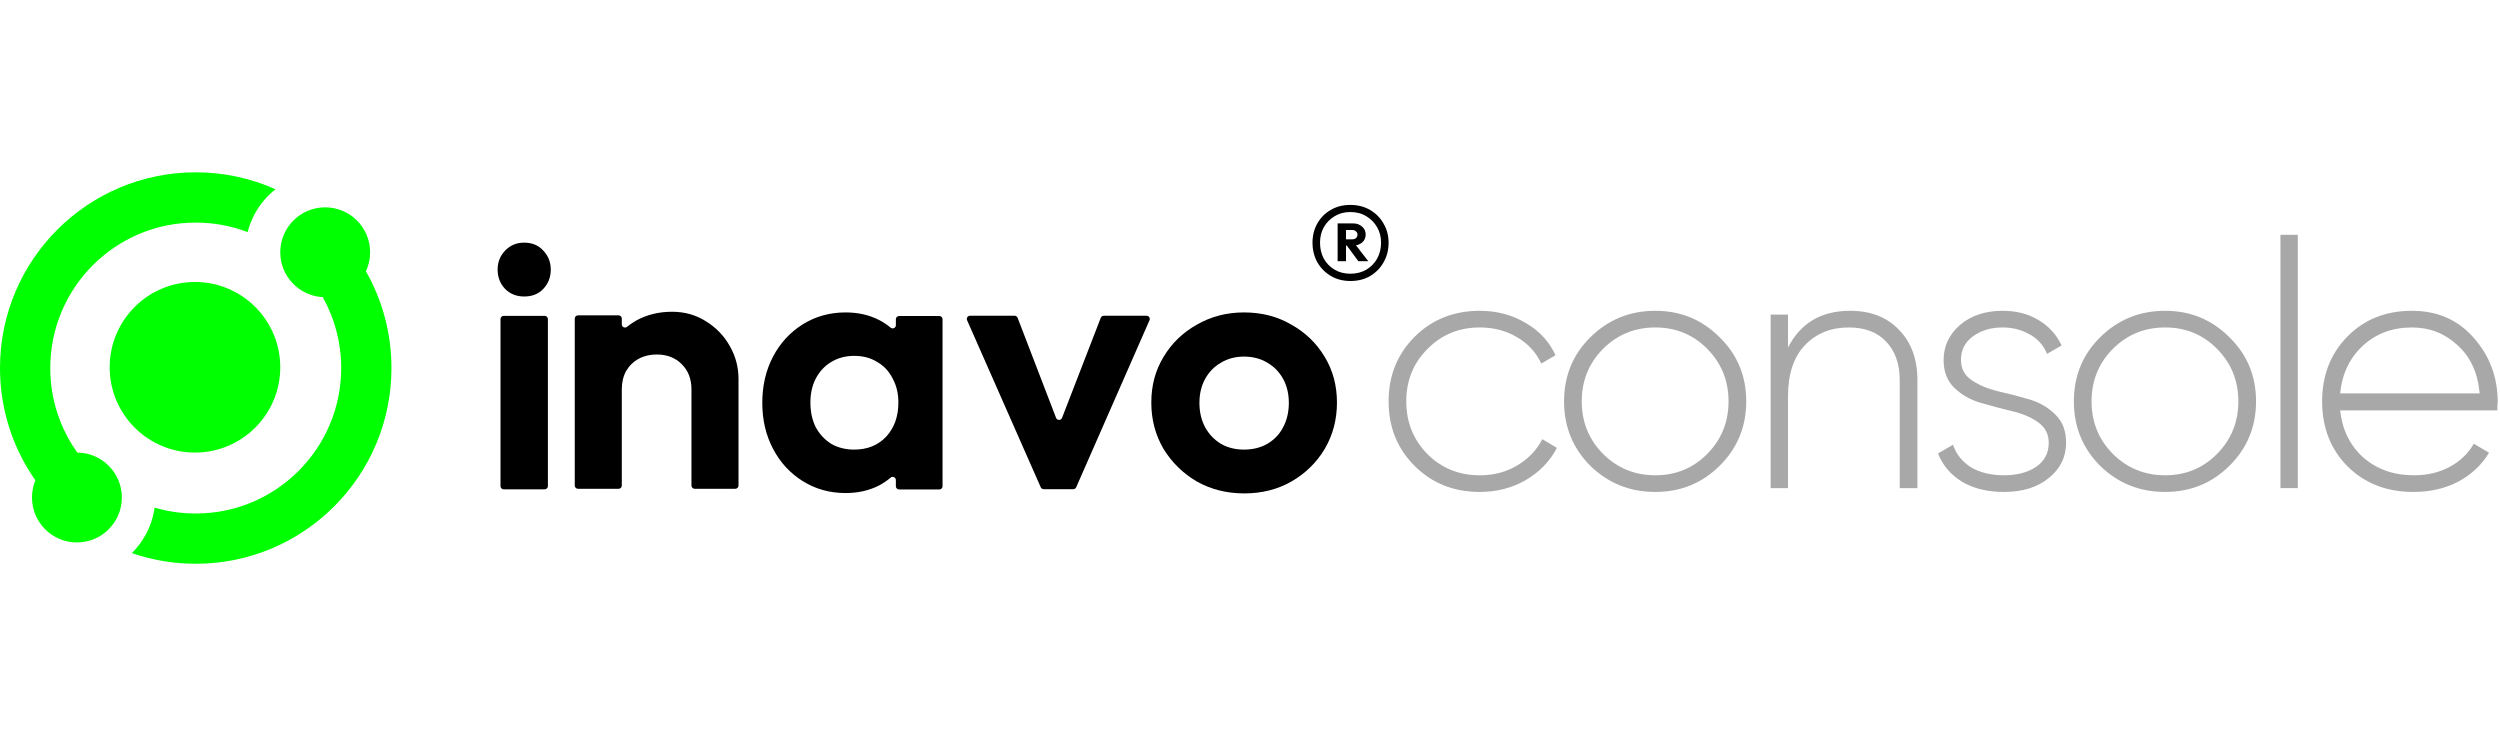 <svg width="220" height="65" viewBox="0 0 920 145" fill="none" xmlns="http://www.w3.org/2000/svg">
<path fill-rule="evenodd" clip-rule="evenodd" d="M125.561 72.029C125.561 101.594 101.594 125.561 72.029 125.561C66.775 125.561 61.697 124.804 56.899 123.393C56.425 126.82 55.341 130.154 53.681 133.232C52.302 135.789 50.556 138.112 48.511 140.131C55.881 142.676 63.794 144.058 72.029 144.058C111.81 144.058 144.058 111.81 144.058 72.029C144.058 59.08 140.641 46.929 134.66 36.429C135.655 34.303 136.211 31.931 136.211 29.428C136.211 20.296 128.807 12.892 119.675 12.892C117.823 12.892 116.041 13.197 114.379 13.759L114.044 13.876C108.126 16.019 103.78 21.444 103.204 27.953L103.166 28.48C103.148 28.794 103.139 29.11 103.139 29.428C103.139 38.262 110.066 45.478 118.784 45.941C123.1 53.659 125.561 62.557 125.561 72.029ZM18.498 72.029C18.498 83.632 22.189 94.372 28.461 103.14C37.523 103.222 44.843 110.594 44.843 119.675C44.843 128.807 37.44 136.211 28.307 136.211C19.175 136.211 11.771 128.807 11.771 119.675C11.771 117.435 12.217 115.299 13.024 113.351C4.817 101.653 0 87.404 0 72.029C0 32.249 32.249 0 72.029 0C82.483 0 92.416 2.227 101.381 6.232C99.472 7.733 97.749 9.474 96.257 11.421C93.837 14.579 92.101 18.185 91.135 22.008C85.201 19.74 78.76 18.498 72.029 18.498C42.465 18.498 18.498 42.465 18.498 72.029ZM71.749 103.139C89.085 103.139 103.139 89.085 103.139 71.749C103.139 54.413 89.085 40.359 71.749 40.359C54.413 40.359 40.359 54.413 40.359 71.749C40.359 89.085 54.413 103.139 71.749 103.139Z" fill="#00FF00"/>
<path d="M457.774 102.042C461.034 102.042 463.897 101.337 466.364 99.928C468.918 98.43 470.857 96.404 472.178 93.849C473.588 91.206 474.292 88.211 474.292 84.863C474.292 81.515 473.588 78.564 472.178 76.009C470.769 73.454 468.83 71.472 466.364 70.062C463.897 68.565 461.034 67.816 457.774 67.816C454.603 67.816 451.783 68.565 449.317 70.062C446.85 71.472 444.912 73.454 443.502 76.009C442.093 78.564 441.388 81.515 441.388 84.863C441.388 88.211 442.093 91.206 443.502 93.849C444.912 96.404 446.85 98.43 449.317 99.928C451.783 101.337 454.603 102.042 457.774 102.042ZM457.906 118.164C451.475 118.164 445.661 116.71 440.463 113.803C435.353 110.808 431.257 106.799 428.173 101.778C425.178 96.668 423.68 90.986 423.68 84.731C423.68 78.476 425.178 72.882 428.173 67.948C431.169 62.927 435.265 58.962 440.463 56.055C445.661 53.06 451.431 51.562 457.774 51.562C464.293 51.562 470.108 53.06 475.217 56.055C480.415 58.962 484.512 62.927 487.507 67.948C490.502 72.882 492 78.476 492 84.731C492 90.986 490.502 96.668 487.507 101.778C484.512 106.799 480.415 110.808 475.217 113.803C470.108 116.71 464.337 118.164 457.906 118.164Z" fill="black"/>
<path d="M423.017 54.438L396.037 115.908C395.849 116.336 395.425 116.612 394.958 116.612H384.075C383.608 116.612 383.185 116.338 382.996 115.91C373.357 94.047 359.232 62.024 355.887 54.438C355.544 53.657 356.114 52.783 356.966 52.783H373.376C373.863 52.783 374.301 53.084 374.478 53.539L388.632 90.362C389.019 91.368 390.443 91.37 390.832 90.364L405.082 53.539C405.258 53.084 405.693 52.786 406.18 52.786H421.935C422.789 52.786 423.359 53.659 423.017 54.438Z" fill="black"/>
<path d="M271.771 76.029V115.286C271.771 115.937 271.242 116.466 270.591 116.466H255.639C254.988 116.466 254.459 115.937 254.459 115.286V79.861C254.459 76.073 253.27 72.989 250.892 70.611C248.513 68.232 245.429 67.043 241.641 67.043C239.175 67.043 236.972 67.571 235.034 68.629C233.096 69.686 231.554 71.183 230.409 73.121C229.352 75.06 228.823 77.306 228.823 79.861V115.286C228.823 115.937 228.295 116.466 227.644 116.466H212.691C212.041 116.466 211.512 115.937 211.512 115.286V53.818C211.512 53.167 212.041 52.639 212.691 52.639H227.644C228.295 52.639 228.823 53.167 228.823 53.818V55.945C228.823 56.941 229.978 57.484 230.749 56.855C231.826 55.977 232.991 55.186 234.241 54.489C238.117 52.375 242.478 51.317 247.324 51.317C251.993 51.317 256.177 52.507 259.878 54.885C263.578 57.176 266.485 60.215 268.599 64.003C270.713 67.704 271.771 71.712 271.771 76.029Z" fill="black"/>
<path d="M329.68 54.063V56.263C329.68 57.271 328.503 57.807 327.732 57.156C326.453 56.077 325.031 55.137 323.469 54.337C319.857 52.487 315.761 51.562 311.18 51.562C305.365 51.562 300.124 53.016 295.454 55.923C290.785 58.83 287.129 62.794 284.486 67.816C281.843 72.838 280.522 78.52 280.522 84.863C280.522 91.118 281.843 96.756 284.486 101.778C287.129 106.799 290.785 110.764 295.454 113.671C300.124 116.578 305.365 118.032 311.18 118.032C315.761 118.032 319.857 117.107 323.469 115.257C325.038 114.415 326.462 113.451 327.747 112.359C328.508 111.713 329.68 112.264 329.68 113.265V115.531C329.68 116.182 330.209 116.71 330.86 116.71H345.68C346.331 116.71 346.859 116.182 346.859 115.531V54.063C346.859 53.412 346.331 52.883 345.68 52.883H330.86C330.206 52.883 329.68 53.412 329.68 54.063ZM326.112 97.285C323.117 100.456 319.197 102.042 314.351 102.042C311.18 102.042 308.361 101.337 305.894 99.928C303.515 98.43 301.621 96.404 300.212 93.849C298.89 91.206 298.23 88.166 298.23 84.731C298.23 81.383 298.89 78.432 300.212 75.877C301.621 73.234 303.515 71.208 305.894 69.798C308.361 68.3 311.18 67.552 314.351 67.552C317.611 67.552 320.43 68.3 322.809 69.798C325.275 71.208 327.17 73.234 328.491 75.877C329.901 78.432 330.605 81.383 330.605 84.731C330.605 89.84 329.108 94.025 326.112 97.285Z" fill="black"/>
<path d="M192.904 45.704C190.085 45.704 187.75 44.779 185.9 42.929C184.05 40.991 183.125 38.612 183.125 35.793C183.125 33.062 184.05 30.727 185.9 28.789C187.75 26.851 190.085 25.882 192.904 25.882C195.811 25.882 198.146 26.851 199.908 28.789C201.758 30.727 202.683 33.062 202.683 35.793C202.683 38.612 201.758 40.991 199.908 42.929C198.146 44.779 195.811 45.704 192.904 45.704ZM184.182 115.477V54.009C184.182 53.358 184.711 52.83 185.362 52.83H200.446C201.097 52.83 201.626 53.358 201.626 54.009V115.477C201.626 116.128 201.097 116.657 200.446 116.657H185.362C184.711 116.657 184.182 116.128 184.182 115.477Z" fill="black"/>
<path d="M887.614 50.966C896.979 50.966 904.556 54.286 910.345 60.926C916.219 67.567 919.156 75.442 919.156 84.551C919.156 84.891 919.113 85.402 919.028 86.083C919.028 86.764 919.028 87.275 919.028 87.615H861.181C861.947 94.767 864.799 100.556 869.736 104.983C874.759 109.324 880.931 111.495 888.253 111.495C893.361 111.495 897.83 110.431 901.661 108.303C905.492 106.174 908.387 103.365 910.345 99.875L915.964 103.195C913.324 107.622 909.579 111.155 904.726 113.794C899.873 116.348 894.34 117.625 888.125 117.625C878.335 117.625 870.29 114.517 863.99 108.303C857.69 102.003 854.54 94 854.54 84.295C854.54 74.76 857.605 66.843 863.735 60.543C869.949 54.158 877.909 50.966 887.614 50.966ZM887.614 57.095C880.378 57.095 874.334 59.351 869.481 63.863C864.629 68.376 861.862 74.207 861.181 81.358H912.516C911.835 73.781 909.11 67.865 904.343 63.608C899.661 59.266 894.084 57.095 887.614 57.095Z" fill="#A8A8A8"/>
<path d="M839.204 116.22V23H845.589V116.22H839.204Z" fill="#A8A8A8"/>
<path d="M796.766 117.625C787.401 117.625 779.441 114.432 772.886 108.047C766.416 101.577 763.181 93.66 763.181 84.295C763.181 74.931 766.416 67.056 772.886 60.671C779.441 54.201 787.401 50.966 796.766 50.966C806.045 50.966 813.92 54.201 820.39 60.671C826.945 67.056 830.223 74.931 830.223 84.295C830.223 93.66 826.945 101.577 820.39 108.047C813.92 114.432 806.045 117.625 796.766 117.625ZM777.483 103.578C782.761 108.856 789.189 111.495 796.766 111.495C804.342 111.495 810.727 108.856 815.92 103.578C821.113 98.3 823.71 91.872 823.71 84.295C823.71 76.719 821.113 70.291 815.92 65.013C810.727 59.734 804.342 57.095 796.766 57.095C789.189 57.095 782.761 59.734 777.483 65.013C772.29 70.291 769.693 76.719 769.693 84.295C769.693 91.872 772.29 98.3 777.483 103.578Z" fill="#A8A8A8"/>
<path d="M721.633 69.099C721.633 72.249 722.952 74.718 725.591 76.506C728.23 78.293 731.465 79.656 735.296 80.592C739.127 81.443 742.916 82.422 746.662 83.529C750.493 84.636 753.728 86.509 756.367 89.148C759.006 91.702 760.325 95.15 760.325 99.492C760.325 104.77 758.197 109.111 753.94 112.517C749.769 115.922 744.278 117.625 737.467 117.625C731.338 117.625 726.145 116.348 721.888 113.794C717.717 111.155 714.822 107.707 713.204 103.45L718.696 100.258C719.887 103.748 722.101 106.515 725.336 108.558C728.656 110.516 732.7 111.495 737.467 111.495C742.235 111.495 746.151 110.474 749.216 108.43C752.366 106.302 753.94 103.322 753.94 99.492C753.94 96.342 752.621 93.83 749.982 91.957C747.343 90.084 744.108 88.722 740.277 87.871C736.446 86.934 732.615 85.913 728.784 84.806C725.038 83.699 721.845 81.869 719.206 79.315C716.567 76.761 715.248 73.356 715.248 69.099C715.248 63.991 717.248 59.692 721.25 56.202C725.336 52.711 730.572 50.966 736.956 50.966C742.064 50.966 746.491 52.115 750.237 54.414C754.068 56.712 756.878 59.82 758.665 63.736L753.302 66.8C752.025 63.651 749.897 61.267 746.917 59.649C743.937 57.947 740.617 57.095 736.956 57.095C732.615 57.095 728.954 58.202 725.974 60.416C723.08 62.544 721.633 65.438 721.633 69.099Z" fill="#A8A8A8"/>
<path d="M680.839 50.966C688.416 50.966 694.417 53.307 698.844 57.989C703.356 62.586 705.612 68.759 705.612 76.506V116.22H699.1V76.506C699.1 70.546 697.44 65.822 694.119 62.331C690.884 58.841 686.287 57.095 680.328 57.095C673.773 57.095 668.409 59.266 664.238 63.608C660.066 67.95 657.981 74.25 657.981 82.507V116.22H651.596V52.37H657.981V64.502C662.578 55.478 670.197 50.966 680.839 50.966Z" fill="#A8A8A8"/>
<path d="M609.158 117.625C599.793 117.625 591.833 114.432 585.278 108.047C578.808 101.577 575.573 93.66 575.573 84.295C575.573 74.931 578.808 67.056 585.278 60.671C591.833 54.201 599.793 50.966 609.158 50.966C618.437 50.966 626.312 54.201 632.782 60.671C639.337 67.056 642.615 74.931 642.615 84.295C642.615 93.66 639.337 101.577 632.782 108.047C626.312 114.432 618.437 117.625 609.158 117.625ZM589.875 103.578C595.153 108.856 601.581 111.495 609.158 111.495C616.734 111.495 623.119 108.856 628.313 103.578C633.506 98.3 636.102 91.872 636.102 84.295C636.102 76.719 633.506 70.291 628.313 65.013C623.119 59.734 616.734 57.095 609.158 57.095C601.581 57.095 595.153 59.734 589.875 65.013C584.682 70.291 582.085 76.719 582.085 84.295C582.085 91.872 584.682 98.3 589.875 103.578Z" fill="#A8A8A8"/>
<path d="M544.585 117.625C534.965 117.625 526.962 114.432 520.577 108.047C514.192 101.662 511 93.745 511 84.295C511 74.846 514.192 66.928 520.577 60.543C526.962 54.158 534.965 50.966 544.585 50.966C550.8 50.966 556.418 52.456 561.441 55.435C566.464 58.33 570.125 62.288 572.423 67.311L567.188 70.376C565.315 66.29 562.335 63.055 558.249 60.671C554.247 58.287 549.693 57.095 544.585 57.095C536.923 57.095 530.495 59.734 525.302 65.013C520.109 70.206 517.513 76.633 517.513 84.295C517.513 91.957 520.109 98.427 525.302 103.706C530.495 108.899 536.923 111.495 544.585 111.495C549.693 111.495 554.247 110.303 558.249 107.92C562.335 105.536 565.442 102.301 567.571 98.215L572.934 101.407C570.38 106.345 566.549 110.303 561.441 113.283C556.418 116.177 550.8 117.625 544.585 117.625Z" fill="#A8A8A8"/>
<path d="M496.969 40C494.242 40 491.83 39.376 489.733 38.129C487.635 36.882 485.978 35.198 484.762 33.078C483.587 30.916 483 28.526 483 25.907C483 23.287 483.587 20.938 484.762 18.86C485.936 16.739 487.572 15.076 489.67 13.871C491.767 12.624 494.179 12 496.906 12C499.674 12 502.107 12.624 504.204 13.871C506.344 15.118 508.001 16.802 509.175 18.922C510.392 21.001 511 23.329 511 25.907C511 28.567 510.392 30.958 509.175 33.078C508.001 35.198 506.365 36.882 504.267 38.129C502.17 39.376 499.737 40 496.969 40ZM492.249 32.704V18.797H495.333V32.704H492.249ZM499.863 32.704L495.458 26.717L498.604 26.343L503.512 32.704H499.863ZM496.906 37.319C499.171 37.319 501.142 36.82 502.82 35.822C504.498 34.824 505.819 33.473 506.784 31.768C507.749 30.022 508.231 28.068 508.231 25.907C508.231 23.786 507.749 21.895 506.784 20.232C505.819 18.527 504.498 17.176 502.82 16.178C501.142 15.139 499.171 14.619 496.906 14.619C494.724 14.619 492.795 15.139 491.117 16.178C489.439 17.176 488.118 18.527 487.153 20.232C486.23 21.895 485.769 23.786 485.769 25.907C485.769 28.068 486.23 30.022 487.153 31.768C488.118 33.473 489.439 34.824 491.117 35.822C492.795 36.82 494.724 37.319 496.906 37.319ZM494.578 26.967V24.659H497.598C498.185 24.659 498.646 24.514 498.982 24.223C499.36 23.89 499.548 23.474 499.548 22.976C499.548 22.435 499.36 22.019 498.982 21.728C498.646 21.396 498.185 21.229 497.598 21.229H494.578V18.797H497.912C499.255 18.797 500.366 19.192 501.247 19.982C502.128 20.73 502.569 21.707 502.569 22.913C502.569 24.119 502.128 25.096 501.247 25.844C500.366 26.592 499.234 26.967 497.849 26.967H494.578Z" fill="black"/>
</svg>

